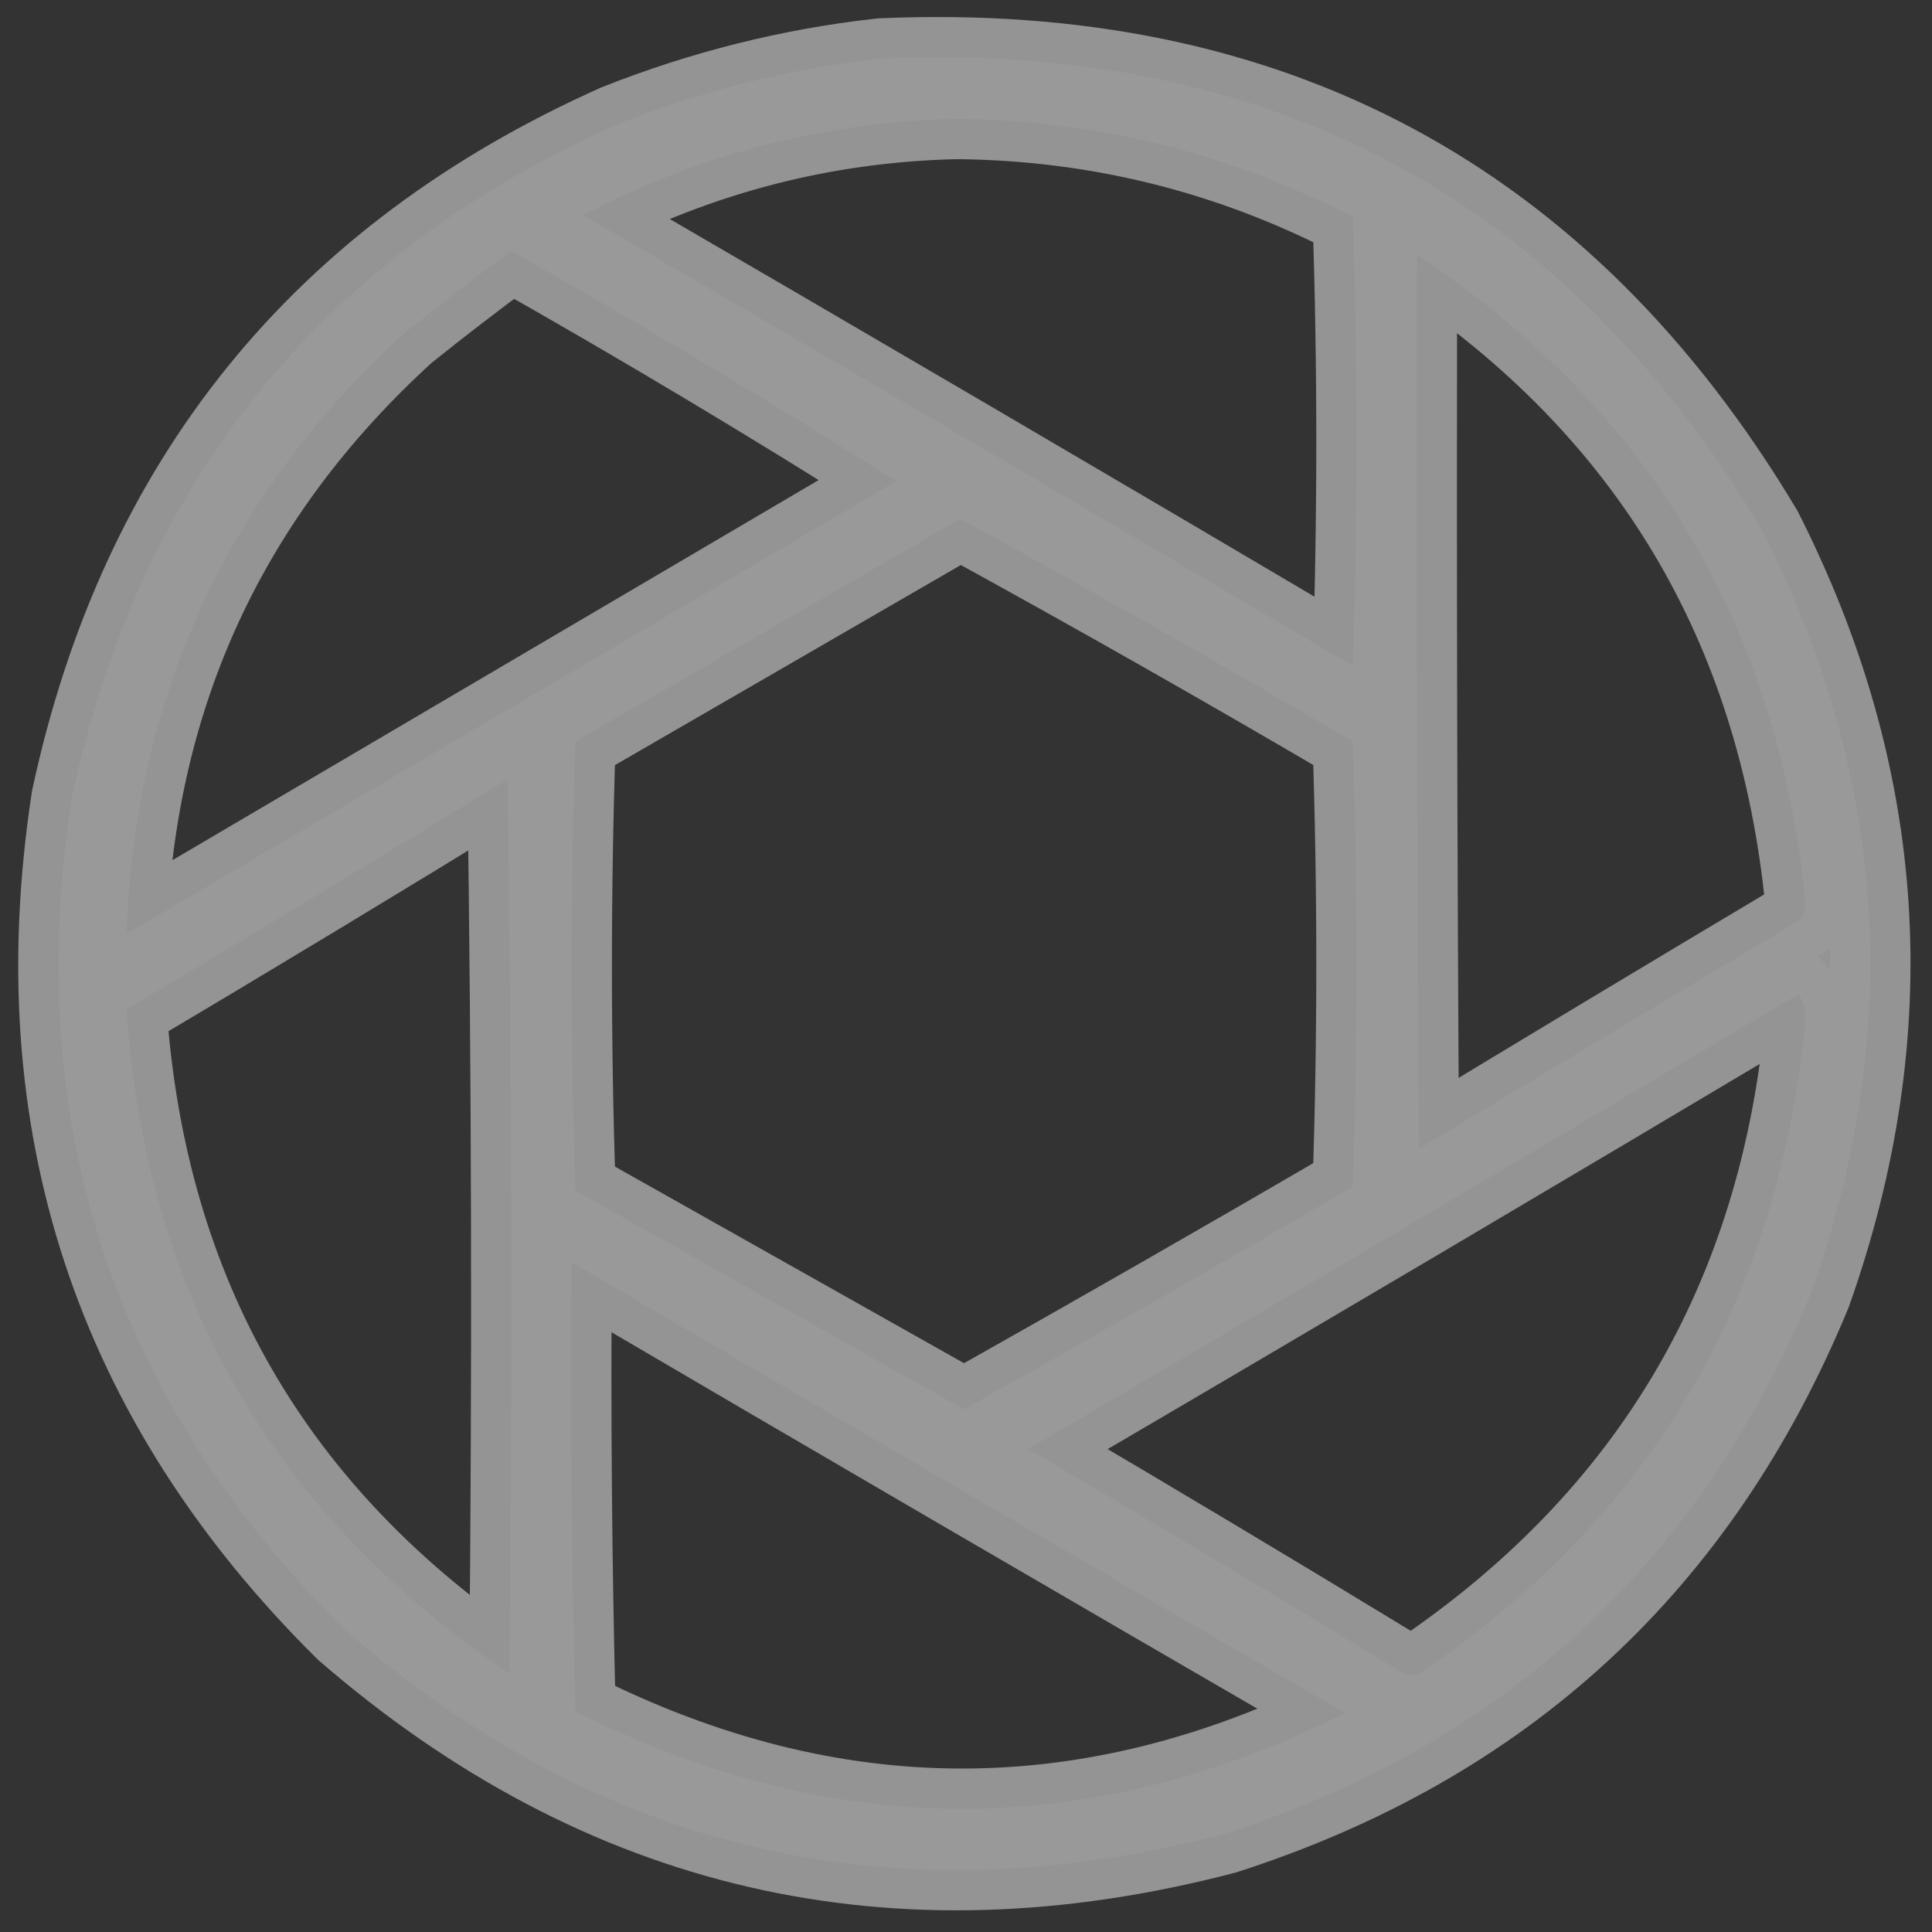 <svg width="24" height="24" viewBox="0 0 24 24" fill="none" xmlns="http://www.w3.org/2000/svg">
<rect x="0" y="0" width="24" height="24" fill="#333333" stroke="none"/>
<g opacity="0.5" clip-path="url(#clip0_601_2464)">
<path opacity="0.942" fill-rule="evenodd" clip-rule="evenodd" d="M10.945 0.727C15.781 0.515 19.429 2.468 21.89 6.586C23.447 9.653 23.65 12.809 22.5 16.055C21.112 19.425 18.682 21.667 15.211 22.781C11.114 23.853 7.473 23.009 4.289 20.25C1.405 17.394 0.272 13.948 0.89 9.914C1.736 5.975 3.994 3.186 7.664 1.547C8.727 1.125 9.821 0.851 10.945 0.727ZM11.883 1.477C13.621 1.493 15.261 1.899 16.805 2.695C16.867 4.555 16.867 6.414 16.805 8.273C13.625 6.394 10.437 4.527 7.242 2.672C8.7 1.913 10.247 1.514 11.883 1.477ZM6.351 3.117C7.969 4.032 9.563 4.985 11.133 5.977C7.945 7.852 4.758 9.727 1.57 11.602C1.681 8.623 2.837 6.131 5.039 4.125C5.472 3.778 5.909 3.442 6.351 3.117ZM17.601 3.164C20.479 5.073 22.088 7.76 22.43 11.227C22.414 11.289 22.398 11.352 22.383 11.414C20.793 12.361 19.207 13.315 17.625 14.274C17.601 10.57 17.594 6.867 17.601 3.164ZM11.93 6.445C13.567 7.342 15.192 8.264 16.805 9.211C16.867 11.055 16.867 12.899 16.805 14.742C15.203 15.676 13.593 16.598 11.976 17.508C10.367 16.602 8.758 15.695 7.148 14.789C7.086 12.93 7.086 11.07 7.148 9.211C8.745 8.288 10.339 7.366 11.93 6.445ZM6.305 9.68C6.359 13.375 6.367 17.078 6.328 20.789C3.398 18.821 1.812 16.071 1.57 12.539C3.159 11.597 4.737 10.643 6.305 9.68ZM22.336 12.352C22.396 12.424 22.428 12.518 22.43 12.633C22.112 16.137 20.502 18.864 17.601 20.812C17.503 20.811 17.409 20.78 17.32 20.719C15.812 19.801 14.297 18.895 12.773 18C15.972 16.128 19.159 14.245 22.336 12.352ZM7.101 15.68C10.298 17.555 13.501 19.422 16.711 21.281C13.523 22.873 10.336 22.866 7.148 21.258C7.101 19.399 7.086 17.539 7.101 15.68Z" fill="white" stroke="white"/>
</g>
<defs>
<clipPath id="clip0_601_2464">
<rect width="24" height="24" fill="white"/>
</clipPath>
</defs>
</svg>
